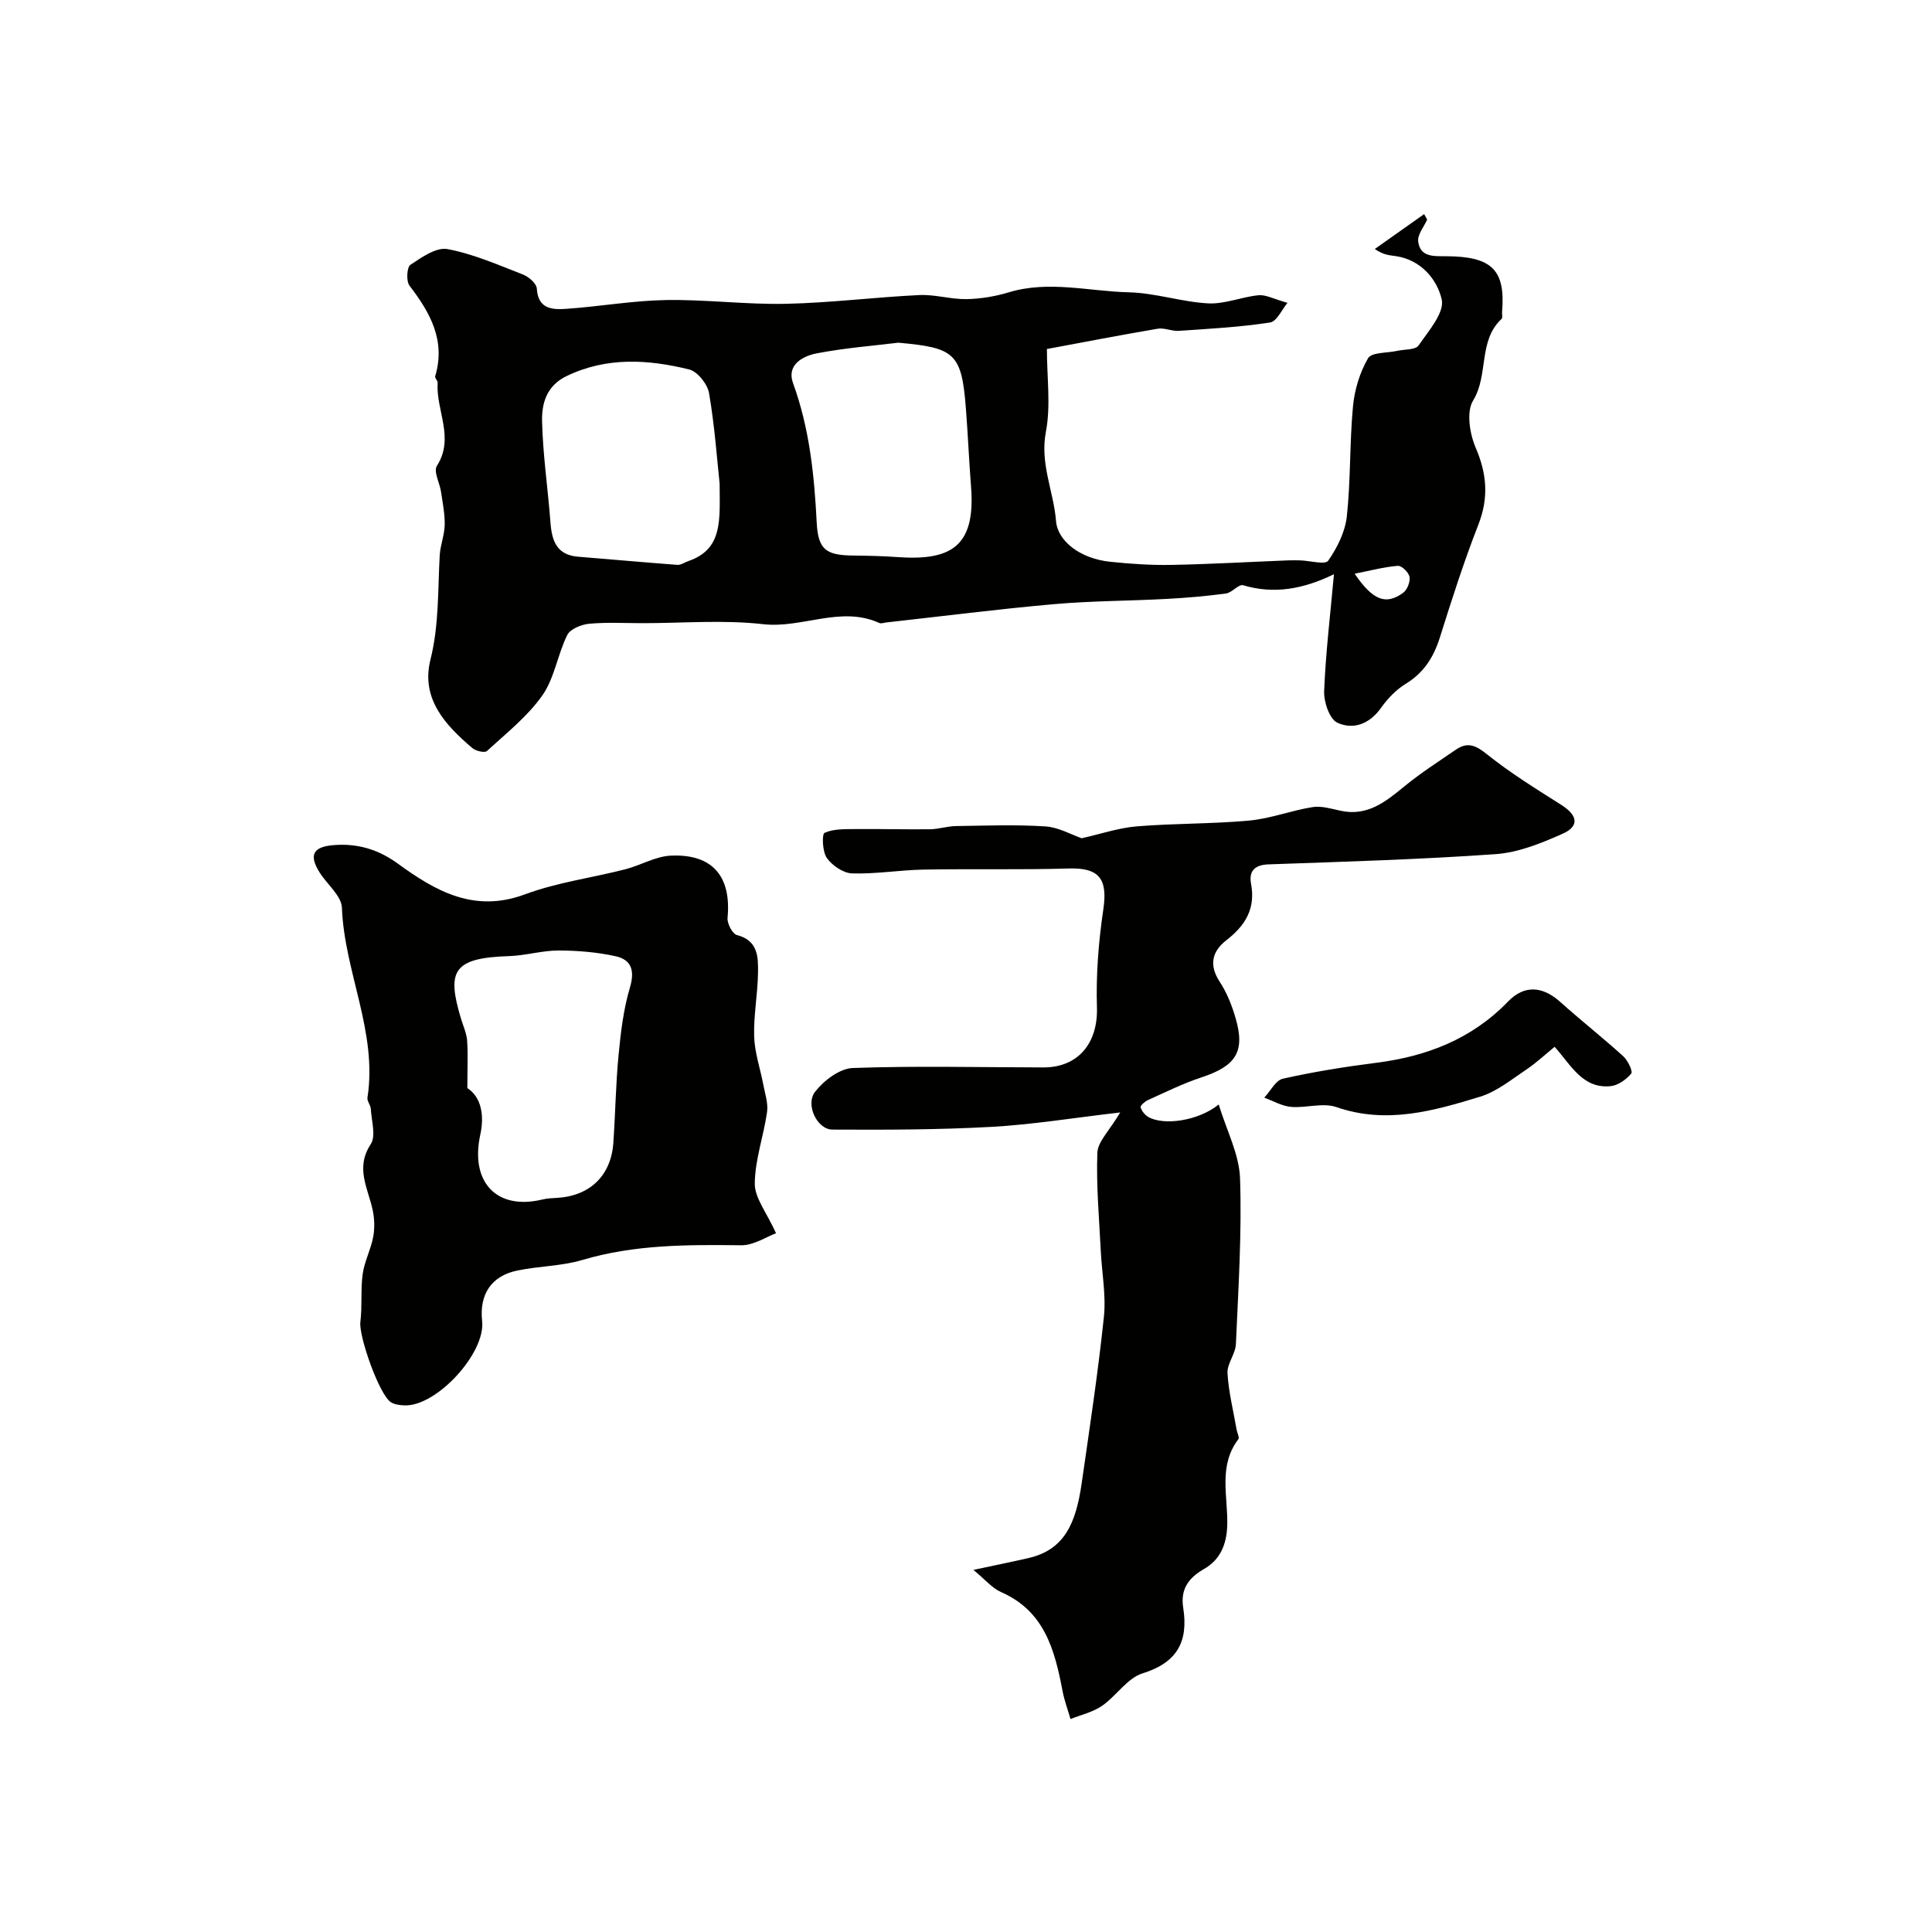 <svg enable-background="new 0 0 400 400" viewBox="0 0 400 400" xmlns="http://www.w3.org/2000/svg"><g fill="#010100"><path d="m266.56 62.7c-1.12 1.32-2.19 3.85-3.61 4.07-6.24.96-12.59 1.3-18.9 1.73-1.44.1-2.98-.68-4.37-.44-7.82 1.33-15.61 2.84-22.93 4.2 0 5.96.83 11.73-.21 17.14-1.27 6.61 1.61 12.32 2.1 18.48.32 4.1 4.94 7.78 11.23 8.43 4.15.43 8.34.72 12.51.65 8.1-.15 16.2-.62 24.3-.94.83-.03 1.67-.02 2.5 0 2.01.06 5.19.96 5.81.07 1.87-2.69 3.51-5.98 3.86-9.19.81-7.54.56-15.2 1.27-22.76.32-3.43 1.41-7.02 3.12-9.97.73-1.26 3.95-1.06 6.04-1.53 1.52-.34 3.77-.17 4.42-1.12 2.07-2.99 5.42-6.82 4.79-9.53-.94-4.1-4.25-8.18-9.48-8.96-1.25-.19-2.53-.19-4.37-1.48 3.4-2.41 6.81-4.82 10.21-7.22.21.38.42.75.63 1.13-.67 1.51-2.03 3.11-1.86 4.52.39 3.27 3.19 3.06 5.76 3.07 9.56.04 12.32 2.84 11.61 11.52-.04.5.15 1.22-.11 1.46-4.89 4.55-2.63 11.57-5.89 16.9-1.43 2.33-.71 6.86.53 9.75 2.34 5.45 2.73 10.4.55 15.97-3 7.66-5.5 15.51-7.97 23.36-1.29 4.08-3.32 7.28-7.06 9.57-2 1.22-3.77 3.08-5.14 5.01-2.38 3.35-5.77 4.55-9.03 3.03-1.62-.76-2.81-4.31-2.72-6.53.31-7.85 1.26-15.68 2.03-24.2-6.4 3.1-12.41 4.18-18.8 2.28-.93-.28-2.3 1.54-3.56 1.71-4.08.55-8.2.9-12.31 1.12-7.78.42-15.59.4-23.34 1.09-11.57 1.02-23.1 2.5-34.65 3.78-.49.05-1.08.29-1.47.11-8.02-3.63-15.93 1.17-24.05.25-8.23-.93-16.64-.21-24.97-.21-3.68 0-7.39-.22-11.04.12-1.62.15-3.93 1.08-4.55 2.34-2 4.04-2.64 8.92-5.16 12.51-3.08 4.37-7.48 7.84-11.48 11.51-.46.42-2.3-.01-3.01-.62-5.62-4.79-10.69-10.23-8.67-18.31 1.8-7.18 1.51-14.38 1.92-21.6.12-2.1.98-4.17 1.03-6.27.05-2.27-.42-4.56-.75-6.83-.27-1.85-1.61-4.26-.87-5.41 3.74-5.84-.23-11.51.16-17.21.03-.44-.62-.98-.51-1.34 2.21-7.41-1.02-13.16-5.32-18.77-.71-.93-.55-3.81.19-4.31 2.32-1.55 5.35-3.69 7.67-3.26 5.36 1 10.5 3.27 15.64 5.27 1.19.46 2.79 1.85 2.86 2.9.25 4.3 3.26 4.4 6.11 4.2 6.87-.47 13.72-1.7 20.59-1.82 8.3-.14 16.63.96 24.93.78 9.19-.2 18.36-1.37 27.55-1.81 3.23-.16 6.51.89 9.75.84 2.93-.05 5.95-.55 8.76-1.4 8.32-2.52 16.61-.21 24.89-.01 5.49.13 10.93 2 16.43 2.29 3.42.18 6.9-1.34 10.39-1.68 1.52-.16 3.13.76 6.02 1.57zm-80.57 8.25c-5.28.65-11.18 1.1-16.95 2.22-2.86.56-6.22 2.38-4.85 6.15 3.41 9.37 4.4 19.03 4.9 28.87.29 5.67 1.97 6.78 7.64 6.83 2.98.03 5.97.1 8.94.31 11.09.81 16.34-2.05 15.38-14.46-.42-5.42-.65-10.85-1.07-16.27-.88-11.52-2.32-12.6-13.99-13.65zm-37 29.18c-.55-5.14-1.03-12-2.19-18.74-.32-1.87-2.39-4.47-4.12-4.9-8.52-2.09-17.07-2.64-25.41 1.39-4.12 1.99-5.12 5.66-5.04 9.29.16 7.02 1.21 14.01 1.74 21.03.28 3.78 1.3 6.7 5.71 7.06 6.86.55 13.71 1.18 20.57 1.69.73.05 1.5-.52 2.26-.78 7.24-2.49 6.49-8.58 6.48-16.04zm131.47 18.65c3.82 5.58 6.48 6.52 10.03 3.97.85-.61 1.51-2.27 1.34-3.3-.15-.92-1.63-2.37-2.42-2.3-2.86.23-5.68.99-8.95 1.63z"/><path d="m231.93 230.32c-9.83 1.14-18.26 2.53-26.74 2.99-10.94.6-21.91.62-32.87.56-3.13-.02-5.64-5.17-3.56-7.84 1.81-2.32 5.08-4.81 7.79-4.91 13.14-.47 26.31-.14 39.47-.12 7.29.01 11.32-5.13 11.09-12.43-.21-6.74.33-13.59 1.32-20.28.94-6.32-.85-8.66-7.09-8.48-10.04.3-20.09.05-30.13.23-4.94.09-9.88.94-14.79.79-1.83-.06-4.12-1.63-5.23-3.19-.93-1.3-1.05-4.94-.47-5.21 1.87-.85 4.24-.76 6.42-.78 5.13-.05 10.26.1 15.39.04 1.79-.02 3.56-.63 5.35-.66 6.19-.09 12.39-.33 18.55.07 2.73.17 5.38 1.71 7.52 2.45 3.85-.86 7.59-2.14 11.41-2.46 7.74-.64 15.55-.49 23.28-1.2 4.42-.41 8.71-2.09 13.13-2.79 1.85-.29 3.88.35 5.79.76 5.54 1.2 9.31-1.86 13.21-5.06 3.37-2.76 7.07-5.13 10.67-7.6 2.42-1.66 4.13-.88 6.44.98 4.81 3.86 10.12 7.13 15.35 10.45 3.4 2.15 3.85 4.41.29 5.99-4.4 1.96-9.15 3.89-13.86 4.22-15.66 1.11-31.37 1.56-47.06 2.12-2.92.11-4.06 1.46-3.58 4.04.96 5.14-1.2 8.63-5.11 11.66-2.93 2.27-3.68 5.1-1.39 8.59 1.5 2.28 2.55 4.96 3.31 7.59 2.01 6.91.04 9.88-7.11 12.23-3.78 1.24-7.39 3.04-11.03 4.68-.65.29-1.64 1.16-1.54 1.5.22.77.89 1.6 1.6 2.01 3.23 1.84 10.4.8 14.57-2.59 1.63 5.36 4.25 10.31 4.42 15.33.38 11.41-.36 22.86-.86 34.29-.09 2.03-1.85 4.05-1.74 6.01.23 3.94 1.22 7.83 1.9 11.74.12.66.61 1.58.35 1.93-4.19 5.48-2.15 11.81-2.3 17.75-.11 4.1-1.49 7.22-4.82 9.13-3.29 1.89-4.89 4.26-4.3 8.01 1.09 6.95-1.18 11.34-8.41 13.59-3.18.99-5.43 4.68-8.4 6.73-1.9 1.31-4.33 1.85-6.52 2.73-.56-1.93-1.28-3.84-1.65-5.81-1.62-8.47-3.72-16.54-12.74-20.48-1.84-.81-3.26-2.58-5.72-4.59 4.82-1.03 8.09-1.69 11.36-2.44 7.51-1.71 9.86-7.2 11.06-15.49 1.65-11.47 3.39-22.93 4.6-34.45.47-4.5-.43-9.15-.65-13.73-.33-6.76-.96-13.54-.7-20.29.11-2.3 2.47-4.5 4.73-8.31z"/><path d="m160.67 255.33c-2.02.74-4.63 2.52-7.21 2.49-11.08-.13-22.06-.17-32.87 3.04-4.32 1.28-9 1.27-13.45 2.18-5.41 1.11-7.93 4.93-7.32 10.49.72 6.62-9.42 17.67-16.05 17.44-.95-.03-2.02-.16-2.8-.63-2.41-1.42-6.73-13.74-6.36-16.64.41-3.28.03-6.65.48-9.92.36-2.6 1.68-5.06 2.17-7.66.34-1.8.28-3.79-.1-5.59-.96-4.51-3.65-8.7-.41-13.63 1.13-1.72.16-4.85.02-7.33-.04-.79-.81-1.6-.69-2.32 2.11-13.6-4.78-26.01-5.29-39.3-.09-2.47-3.02-4.81-4.57-7.24-2.33-3.66-1.42-5.38 2.76-5.73 4.96-.42 9.29.85 13.34 3.79 7.86 5.72 15.84 10.31 26.38 6.39 6.64-2.47 13.84-3.41 20.75-5.18 3.19-.82 6.27-2.69 9.45-2.83 8.65-.39 12.55 4.33 11.73 12.89-.11 1.16 1.02 3.32 1.95 3.56 4.36 1.11 4.4 4.51 4.36 7.71-.05 4.43-.93 8.86-.8 13.27.1 3.34 1.26 6.64 1.89 9.97.35 1.88 1.04 3.86.78 5.68-.7 4.97-2.5 9.87-2.54 14.81-.03 2.97 2.44 5.96 4.4 10.29zm-63.91-30.05c2.94 1.9 3.53 5.75 2.68 9.64-2.15 9.82 3.38 15.72 12.87 13.42.95-.23 1.95-.28 2.94-.33 6.81-.36 11.24-4.55 11.73-11.33.43-6.09.5-12.2 1.09-18.27.45-4.69 1.01-9.46 2.35-13.95 1.05-3.53.3-5.76-2.96-6.48-3.85-.85-7.87-1.18-11.82-1.19-3.4 0-6.8 1.05-10.21 1.16-11.72.36-12.92 3.13-10.01 12.88.47 1.56 1.19 3.1 1.3 4.68.19 2.95.04 5.92.04 9.77z"/><path d="m321.87 216.73c-1.9 1.54-3.78 3.32-5.9 4.74-3.07 2.05-6.1 4.54-9.53 5.59-9.68 2.96-19.42 5.74-29.76 2.15-2.79-.97-6.26.23-9.38-.04-1.89-.16-3.7-1.24-5.55-1.91 1.28-1.36 2.36-3.59 3.86-3.93 6.34-1.42 12.79-2.46 19.25-3.28 10.51-1.33 19.83-4.9 27.37-12.7 3.42-3.53 7.2-3.14 10.79.08 4.27 3.83 8.79 7.39 13.04 11.24.95.86 2.05 3.13 1.67 3.6-1.02 1.24-2.75 2.46-4.29 2.61-5.73.54-8.06-4.19-11.57-8.15z"/></g></svg>